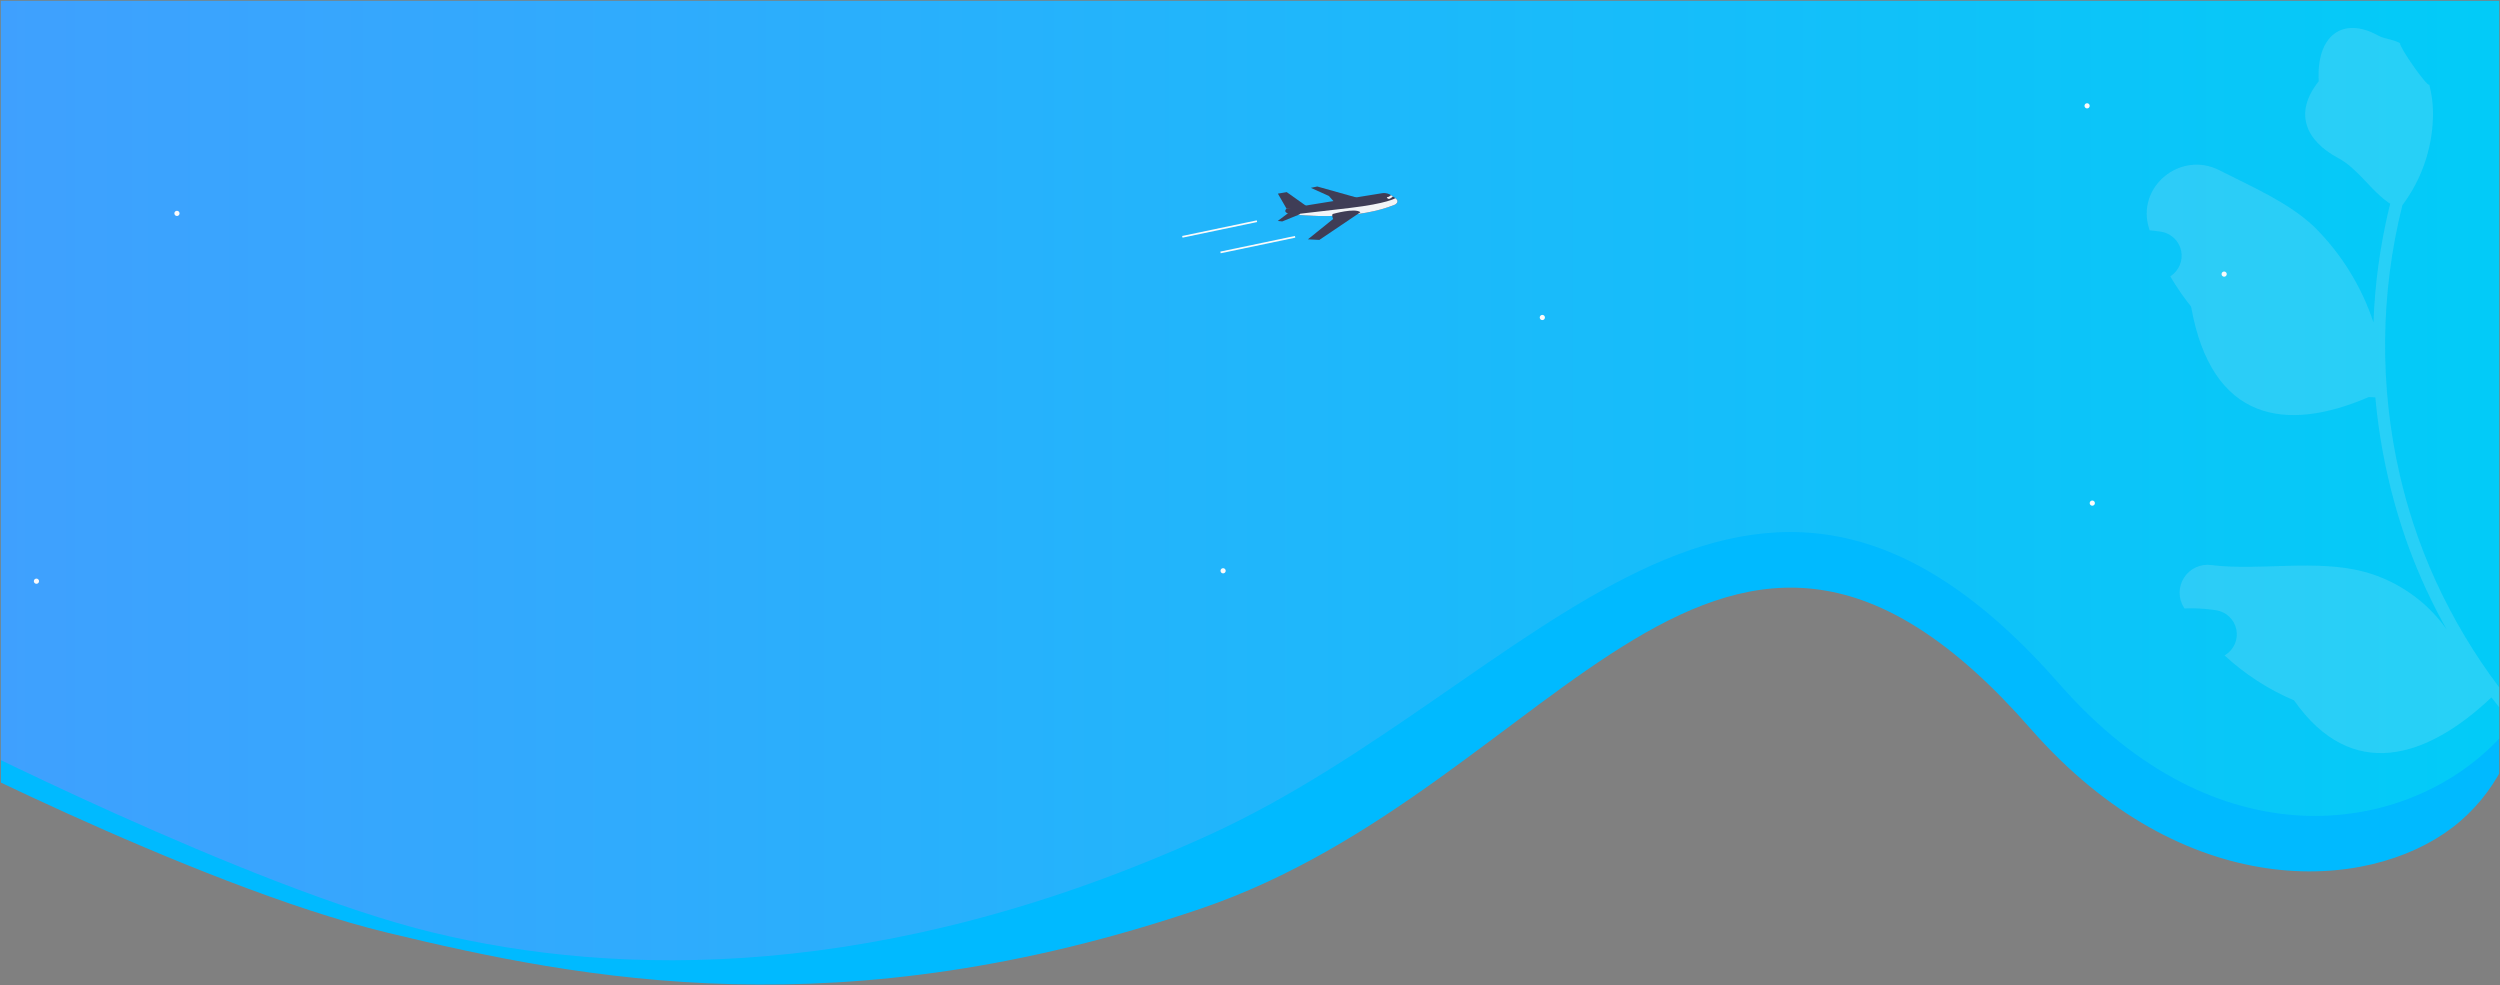 <?xml version="1.0" encoding="utf-8"?>
<svg width="1441px" height="568px" viewBox="0 0 1441 568" version="1.1" xmlns:xlink="http://www.w3.org/1999/xlink" xmlns="http://www.w3.org/2000/svg">
  <rect x="0" y="0" width="1441" height="568" fill="#808080" stroke="none"/>
  <defs>
    <linearGradient x1="0" y1="0.494" x2="1" y2="0.494" id="gradient_1">
      <stop offset="0%" stop-color="#5C95FF" />
      <stop offset="100%" stop-color="#00D6F5" />
    </linearGradient>
    <path d="M0 0L1440 0L1440 567L0 567L0 0Z" id="path_1" />
    <clipPath id="mask_1">
      <use xlink:href="#path_1" />
    </clipPath>
  </defs>
  <g id="svg-36" transform="translate(0.5 0.5)">
    <path d="M0 0L1440 0L1440 567L0 567L0 0Z" id="Background" fill="none" fill-rule="evenodd" stroke="none" />
    <g clip-path="url(#mask_1)">
      <path d="M1169.88 419.469C990.611 214.758 898.414 452.96 691.482 523.29C484.55 593.62 335.498 564.316 222.812 537.105C110.126 509.894 -63 419.469 -63 419.469L-63 0L1457.74 0L1457.74 365.047C1457.74 365.047 1464.12 437.413 1413.18 476.403C1363.71 514.275 1258.22 520.336 1169.88 419.469L1169.88 419.469Z" id="Shape" fill="#00BAFF" stroke="none" />
      <path d="M1186.64 393.864C1007.22 189.189 883.675 395.538 696.054 480.924C508.433 566.31 354.646 562.543 249.045 537.011C143.444 511.479 -37 419.396 -37 419.396L-37 0L1484.98 0L1484.98 295.084C1484.98 295.084 1487.28 378.755 1436.28 429.023C1384.04 480.519 1277.43 497.436 1186.64 393.864L1186.64 393.864Z" id="Shape" fill="url(#gradient_1)" fill-opacity="0.7" stroke="none" />
      <path d="M741.719 122.461C742.438 122.726 743.701 122.944 745.163 123.119C749.138 123.596 754.585 123.765 754.585 123.765C754.585 123.765 782.588 126.088 803.575 117.45C803.575 117.45 806.628 115.85 803.796 113.696C803.36 113.374 802.897 113.091 802.411 112.851L802.376 112.816C802.054 112.519 801.706 112.25 801.336 112.015C800.249 111.312 798.413 110.478 796.178 110.856L741.056 119.771C741.056 119.771 739.043 121.472 741.719 122.461L741.719 122.461Z" id="Shape" fill="#3F3D56" stroke="none" />
      <path d="M752.702 118.42L741.162 110.233L736.077 111.113L741.056 119.771C741.056 119.771 752.569 119.863 752.702 118.42L752.702 118.42Z" id="Shape" fill="#3F3D56" stroke="none" />
      <path d="M781.753 113.446L758.768 107L755.063 107.774L765.446 112.445L768.691 116.076L781.753 113.446L781.753 113.446Z" id="Shape" fill="#3F3D56" stroke="none" />
      <path d="M745.163 123.119C749.138 123.596 754.585 123.765 754.585 123.765C754.585 123.765 782.588 126.088 803.575 117.45C803.575 117.45 806.628 115.85 803.796 113.696L803.787 113.736C803.787 113.736 799.258 116.796 777.621 119.351L745.163 123.119L745.163 123.119Z" id="Shape" fill="#F2F4F7" stroke="none" />
      <path d="M748.858 122.942L738.582 127.138L736 126.852L742.147 122.232C742.147 122.232 749.581 120.645 748.858 122.942L748.858 122.942Z" id="Shape" fill="#3F3D56" stroke="none" />
      <path d="M800.06 114.184C800.551 114.192 801.674 113.37 802.373 112.816C802.05 112.518 801.702 112.25 801.332 112.014C800.769 112.447 799.767 113.146 799.21 113.119C798.406 113.085 799.322 114.17 800.06 114.184L800.06 114.184Z" id="Shape" fill="#F2F4F7" stroke="none" />
      <path d="M753.375 137.446L759.973 137.791L778.523 125.283L781.967 122.96L783.639 121.832C780.501 119.182 767.698 122.837 767.698 122.837C767.453 123.044 767.375 123.387 767.386 123.767C767.407 124.478 767.741 125.313 767.87 125.613C767.901 125.687 767.92 125.726 767.92 125.726L753.375 137.446L753.375 137.446Z" id="Shape" fill="#3F3D56" stroke="none" />
      <path d="M746 136L703 145" id="Shape" fill="none" stroke="#FAFAFA" stroke-width="1" />
      <path d="M724 127L681 136" id="Shape" fill="none" stroke="#FAFAFA" stroke-width="1" />
      <path d="M1280 157.5C1280 156.672 1280.67 156 1281.5 156C1282.33 156 1283 156.672 1283 157.5C1283 158.328 1282.33 159 1281.5 159C1280.67 159 1280 158.328 1280 157.5Z" id="Circle" fill="#FAFAFA" fill-rule="evenodd" stroke="none" />
      <path d="M703 328.5C703 327.672 703.672 327 704.5 327C705.328 327 706 327.672 706 328.5C706 329.328 705.328 330 704.5 330C703.672 330 703 329.328 703 328.5Z" id="Circle" fill="#FAFAFA" fill-rule="evenodd" stroke="none" />
      <path d="M100 122.5C100 121.672 100.672 121 101.5 121C102.328 121 103 121.672 103 122.5C103 123.328 102.328 124 101.5 124C100.672 124 100 123.328 100 122.5Z" id="Circle" fill="#FAFAFA" fill-rule="evenodd" stroke="none" />
      <path d="M1201 60.5C1201 59.672 1201.67 59 1202.5 59C1203.33 59 1204 59.672 1204 60.5C1204 61.328 1203.33 62 1202.5 62C1201.67 62 1201 61.328 1201 60.5Z" id="Circle" fill="#FAFAFA" fill-rule="evenodd" stroke="none" />
      <path d="M1204 289.5C1204 288.672 1204.67 288 1205.5 288C1206.33 288 1207 288.672 1207 289.5C1207 290.328 1206.33 291 1205.5 291C1204.67 291 1204 290.328 1204 289.5Z" id="Circle" fill="#FAFAFA" fill-rule="evenodd" stroke="none" />
      <path d="M887 182.5C887 181.672 887.672 181 888.5 181C889.328 181 890 181.672 890 182.5C890 183.328 889.328 184 888.5 184C887.672 184 887 183.328 887 182.5Z" id="Circle" fill="#FAFAFA" fill-rule="evenodd" stroke="none" />
      <path d="M19 334.5C19 333.672 19.672 333 20.5 333C21.328 333 22 333.672 22 334.5C22 335.328 21.328 336 20.5 336C19.672 336 19 335.328 19 334.5Z" id="Circle" fill="#FAFAFA" fill-rule="evenodd" stroke="none" />
      <path d="M1530.34 351.39C1528.46 352.358 1526.32 352.722 1524.22 352.435C1522.13 352.148 1520.17 351.222 1518.61 349.784C1517.06 348.346 1515.98 346.464 1515.53 344.395C1515.08 342.325 1515.28 340.167 1516.09 338.213L1515.57 335.359C1515.39 335.193 1515.21 335.027 1515.03 334.862C1511 331.167 1505.97 328.746 1500.57 327.902C1495.17 327.059 1489.64 327.83 1484.68 330.119C1479.71 332.409 1475.54 336.114 1472.67 340.77C1469.81 345.426 1468.38 350.825 1468.58 356.289C1469.34 378.101 1468.04 400.894 1474.51 421.371C1477.37 430.42 1481.78 438.905 1487.54 446.447C1451.85 415.607 1423.21 377.453 1403.55 334.572C1398.63 323.806 1394.31 312.774 1390.62 301.527C1387.6 292.302 1385 282.966 1382.8 273.517C1370.96 222.221 1371.44 168.849 1384.22 117.782C1395.08 103.288 1401.23 85.813 1401.84 67.713C1402.09 61.197 1401.39 54.68 1399.76 48.365C1398.23 49.324 1382.36 26.542 1382.9 24.456C1379.05 22.044 1374.2 22.188 1370.18 19.955C1350.18 8.851 1334.51 19.543 1336.02 46.351C1321.43 64.591 1328.5 80.556 1347.11 90.514C1358.95 96.849 1365.98 109.533 1377.23 116.969C1376.95 118.13 1376.63 119.277 1376.35 120.438C1371.31 141.735 1368.37 163.476 1367.57 185.347C1360.64 164.421 1348.84 145.439 1333.14 129.963C1317.92 115.806 1297.64 107.294 1278.8 97.653C1256.17 86.073 1230.36 107.425 1238.34 131.567C1238.41 131.8 1238.49 132.034 1238.57 132.267C1240.8 132.458 1243.02 132.727 1245.24 133.075C1248.02 133.527 1250.61 134.81 1252.65 136.756C1254.7 138.702 1256.11 141.22 1256.7 143.981C1257.29 146.742 1257.03 149.617 1255.96 152.228C1254.89 154.84 1253.05 157.067 1250.69 158.617L1250.45 158.776C1254 164.883 1258.02 170.712 1262.45 176.211C1274.2 242.487 1317.15 248.967 1364.83 228.361C1366.12 228.419 1367.38 228.49 1368.65 228.522C1371.3 258.045 1377.77 287.1 1387.9 314.955C1393.93 331.366 1401.28 347.262 1409.87 362.489L1409.53 361.964C1398.06 345.908 1381.4 334.301 1362.37 329.105C1334.21 321.633 1302.46 328.65 1274.2 325.216C1271.16 324.78 1268.06 325.222 1265.27 326.49C1262.48 327.757 1260.11 329.796 1258.44 332.368C1256.76 334.939 1255.86 337.935 1255.84 341.002C1255.81 344.07 1256.67 347.08 1258.3 349.679C1258.42 349.862 1258.54 350.045 1258.66 350.228C1262.56 350.065 1266.47 350.146 1270.37 350.47C1272.6 350.661 1274.82 350.931 1277.03 351.279C1279.82 351.73 1282.41 353.013 1284.45 354.959C1286.5 356.905 1287.91 359.424 1288.5 362.185C1289.09 364.946 1288.83 367.82 1287.76 370.432C1286.69 373.044 1284.85 375.27 1282.49 376.821L1282.25 376.979C1282.07 377.092 1281.93 377.192 1281.75 377.304C1293.51 388.17 1307.06 396.931 1321.79 403.202C1355.01 450.573 1398.4 436.685 1435.54 401.51L1435.57 401.498C1449.99 420.286 1466.32 437.525 1484.3 452.937L1558.9 418.866C1558.79 417.914 1558.64 416.949 1558.5 416.009C1551.79 419.597 1544.67 422.351 1537.3 424.207C1539.73 414.886 1542.14 405.512 1544.57 396.191C1544.63 396.007 1544.69 395.82 1544.73 395.631C1545.95 390.872 1547.21 386.127 1548.43 381.368L1548.43 381.364C1543.71 370.638 1537.63 360.564 1530.34 351.391L1530.34 351.39L1530.34 351.39L1530.34 351.39Z" id="Shape" fill="#F2F2F2" fill-opacity="0.15" stroke="none" />
    </g>
  </g>
</svg>